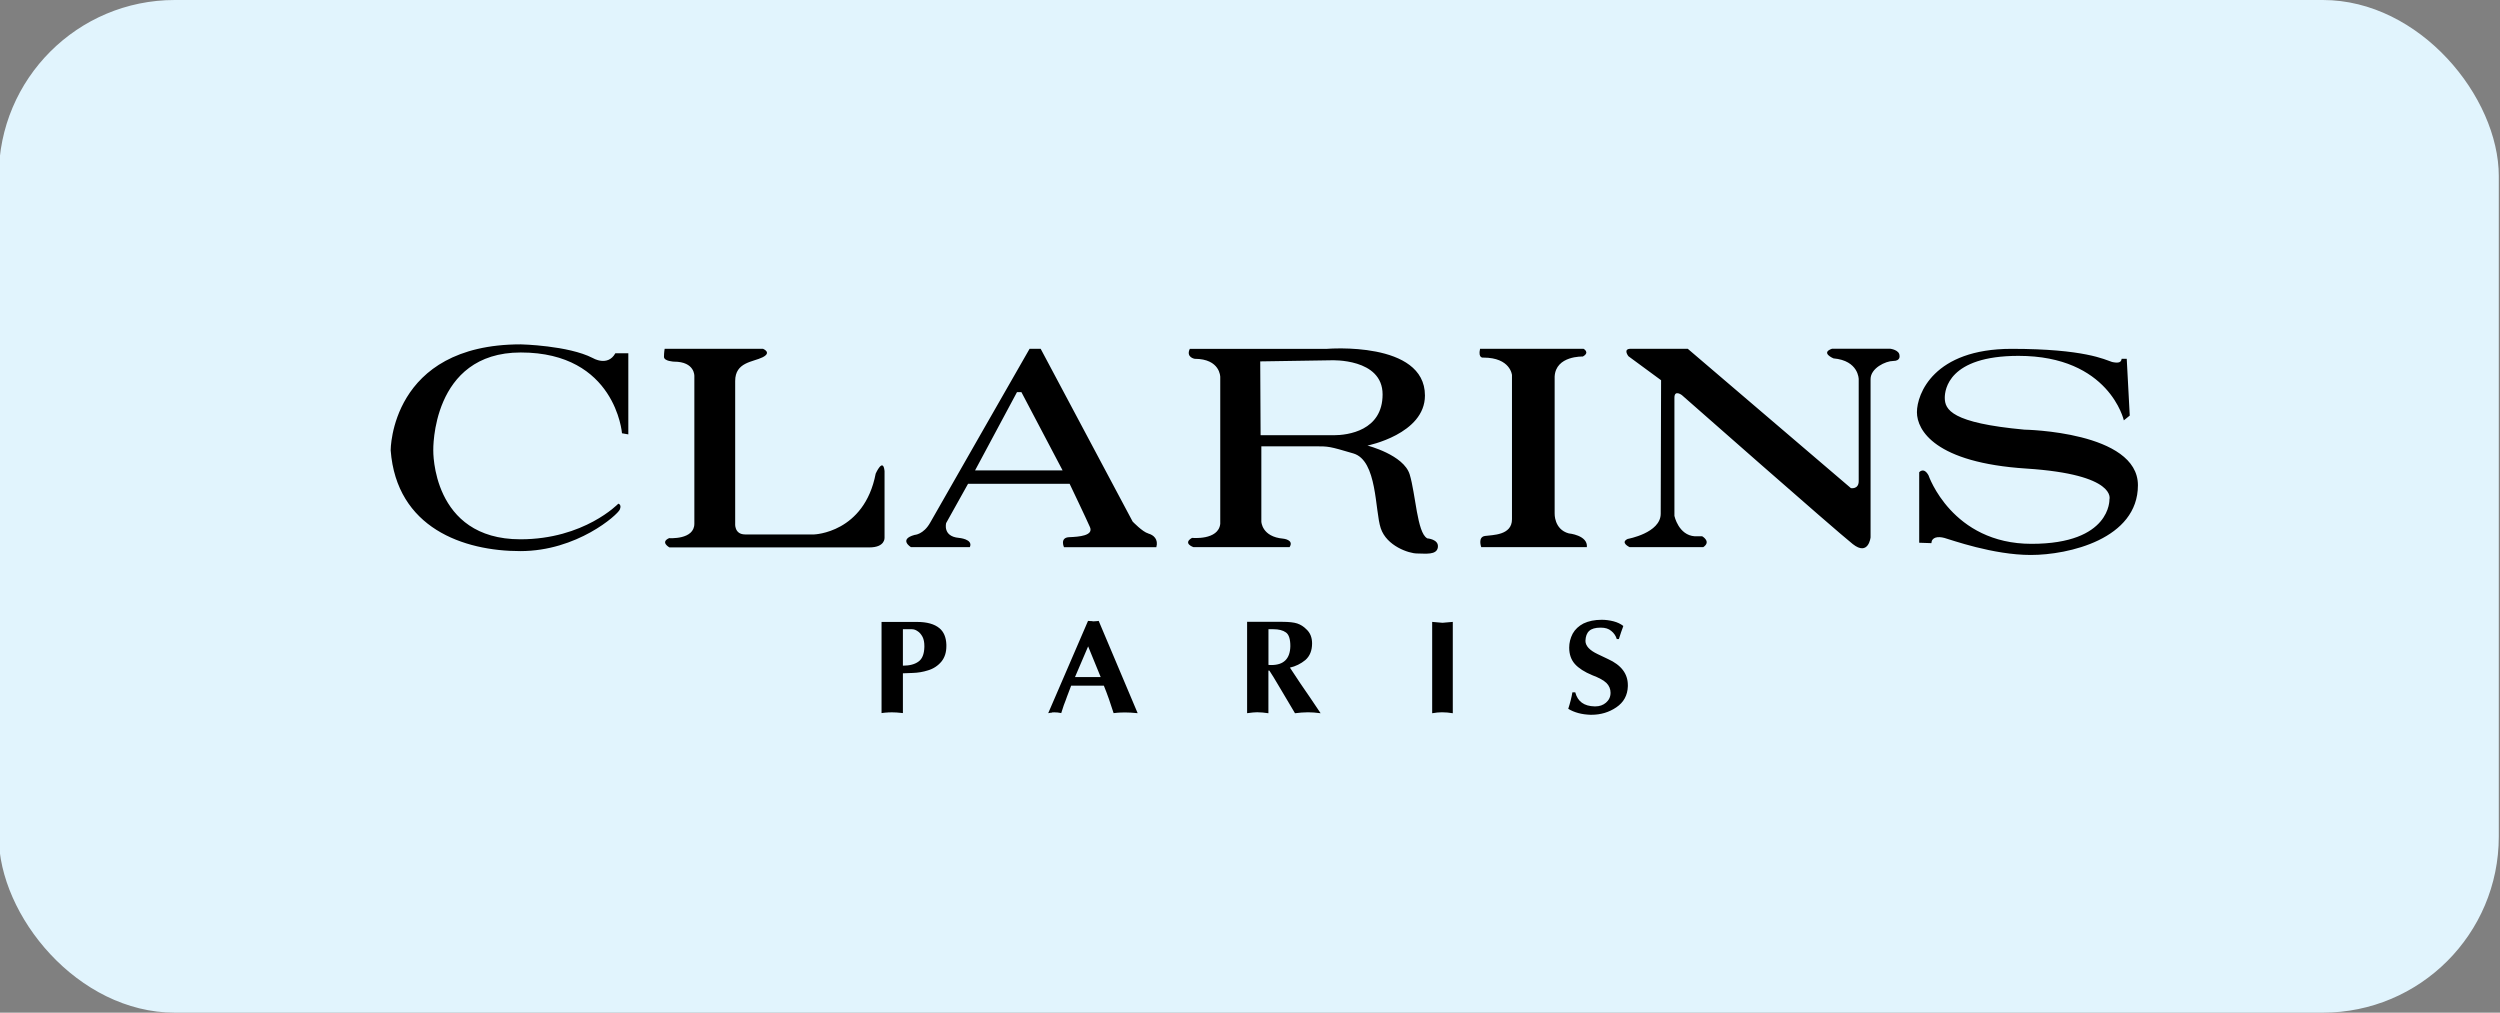 <?xml version="1.0" encoding="UTF-8"?>
<svg xmlns="http://www.w3.org/2000/svg" version="1.1" viewBox="0 0 474 192">
  <rect x="0" y="0" width="474" height="192" fill="#808080" stroke="none"/>
  <!-- Generator: Adobe Illustrator 29.8.1, SVG Export Plug-In . SVG Version: 2.1.1 Build 2)  -->
  <defs>
    <style>
      .st0 {
        fill-rule: evenodd;
      }

      .st1 {
        fill: #e1f4fd;
      }
    </style>
  </defs>
  <g id="Layer_1">
    <rect class="st1" x="-.23" y="0" width="474" height="192" rx="33.37" ry="33.37"/>
  </g>
  <g id="Layer_5">
    <path class="st0" d="M74.07,85.39s-.07-20.1,24.67-20.1c0,0,9,.2,13.64,2.59,0,0,2.83,1.71,4.29-.9h2.46v15.38l-1.2-.21s-1.2-15.32-19.19-15.32c-17.02,0-16.59,18.55-16.59,18.55,0,0-.36,16.87,16.52,16.87,12.09,0,18.56-6.75,18.56-6.75,0,0,.7.14.28,1.12-.42.99-8.1,7.87-18.85,7.87s-23.47-4.36-24.59-19.12h0ZM126.02,66.13h18.64s1.75.7-.07,1.61c-1.83.92-5.2.9-5.2,4.49v26.99s-.22,2.11,1.89,2.11h13.08s9.5-.28,11.67-11.53c0,0,1.4-3.16,1.68-.49v12.65s.14,1.83-2.88,1.83h-37.9s-1.82-.98-.06-1.76c0,0,4.78.36,4.78-2.74v-27.98s.14-2.74-3.86-2.74c0,0-1.9-.07-1.9-.91s.13-1.54.13-1.54h0ZM308.75,67.54s-1.11-1.41.43-1.41h10.82l30.93,26.42s1.48.28,1.48-1.33v-19.33s.01-3.52-4.78-3.94c0,0-2.53-1.05-.28-1.83h11.04s1.76.21,1.76,1.33c0,0,.21.99-1.2.99s-4.29,1.35-4.29,3.44v30.01s-.39,3.62-3.37,1.27c-3.38-2.68-32.41-28.25-32.41-28.25,0,0-1.41-1.07-1.41.48v22.43s.77,3.65,3.86,3.86h1.41s1.76,1,.21,2.05h-13.99s-1.84-.85-.35-1.55c0,0,6.26-1.12,6.26-4.78s.07-25.31.07-25.31l-6.19-4.55h0ZM217.7,101.14c-1.06-.28-2.95-2.25-2.95-2.25l-17.44-32.76h-2.1s-16.75,29.25-18.85,32.97c-1.27,2.26-2.95,2.32-2.95,2.32-3.09.85-.7,2.32-.7,2.32h11.17c.69-1.54-2.1-1.76-2.1-1.76-3.09-.28-2.39-2.81-2.39-2.81l4.15-7.44h19.26s3.16,6.61,3.86,8.22c.7,1.62-2.11,1.83-3.94,1.9-1.83.07-.99,1.9-.99,1.9h17.51c.42-1.47-.49-2.32-1.55-2.6h0ZM184.87,89.19l7.95-14.84h.84l7.81,14.84h-16.6ZM270.58,102.05c-1.9-1.05-2.17-8.37-3.3-12.09-1.14-3.73-8.01-5.48-8.01-5.48,0,0,10.9-2.17,10.9-9.49,0-10.4-18.56-8.85-18.56-8.85h-26.02c-.78,1.61.92,1.89.92,1.89,4.86,0,4.85,3.44,4.85,3.44v27.85c-.35,3.17-5.35,2.66-5.35,2.66-1.83,1.05.27,1.76.27,1.76h18.22c.91-1.4-1.2-1.61-1.2-1.61-4.07-.35-4.15-3.23-4.15-3.23v-14.28h10.12c2.67,0,2.74,0,7.32,1.35,4.58,1.34,4.07,10.82,5.2,14.19,1.12,3.37,5.34,4.78,6.89,4.78s3.73.36,3.94-1.18-2.04-1.69-2.04-1.69ZM252.86,82.51h-13.85l-.07-13.99,13.5-.21s9.7-.42,9.7,6.47-6.6,7.74-9.28,7.74h0ZM280.63,66.13h19.61s1.27.69-.14,1.47c0,0-5.13-.2-5.34,3.8v25.93s-.14,3.03,2.67,3.8c0,0,3.65.34,3.44,2.6h-20.03s-.7-1.9.7-2.11c1.41-.21,5.13-.08,5.13-3.17v-27.34s-.28-3.31-5.42-3.31c0,0-1.06.22-.63-1.68h0ZM363.88,102.89v-13.35s.85-1.05,1.76.57c0,0,4.42,13,19.54,13s14.77-8.43,14.77-8.43c0,0,1.55-4.72-15.75-5.84-17.31-1.12-20.75-7.25-20.75-10.69s3.17-12.01,17.93-12.01c13.91,0,17.72,2.06,19.04,2.48.08.02.16.04.22.05,1.12.21,1.55-.01,1.62-.64h.97l.57,10.76-1.12.91s-2.74-12.23-19.97-12.23c-13.29,0-13.98,6.46-13.98,7.94,0,2.26,1.26,4.78,15.11,6.05,0,0,21.51.35,21.51,10.54s-13.14,13.22-20.31,13.22-15.11-2.88-16.38-3.23c-1.27-.34-2.41-.14-2.47.99l-2.32-.08h0ZM171.19,119.3h1.7c.38,0,.74.13,1.05.35.38.22.7.59.98,1.11.23.46.34,1.04.34,1.73v.15c-.03,1.36-.4,2.29-1.11,2.79-.7.52-1.68.78-2.96.78v-6.92h0ZM168.29,135.08c.07,0,.2,0,.38-.01s.32-.01.43-.01c.23.02.53.03.91.03.24.04.63.07,1.18.11v-7.54c.34-.02.97-.05,1.88-.07.98-.03,1.95-.19,2.88-.49,1-.29,1.89-.87,2.55-1.67.62-.77.93-1.73.93-2.91v-.3c-.05-1.4-.49-2.43-1.31-3.11-.96-.8-2.38-1.19-4.26-1.19h-6.72v17.28c.54-.07.92-.11,1.15-.11h0ZM203.82,128.37l2.49-5.82,2.38,5.82h-4.87ZM199.45,135.08s.11,0,.21-.01.18-.01.23-.01c.16.02.37.03.64.03.16.03.39.07.68.11.1-.32.26-.81.48-1.48l.36-.94c.1-.26.18-.49.25-.7.1-.27.36-.96.79-2.08h6.2c.67,1.65,1.28,3.39,1.85,5.21.61-.07,1.04-.11,1.3-.11.08,0,.22,0,.4-.01s.33-.01.45-.01c.26.02.62.03,1.06.03.31.04.77.07,1.35.11l-7.39-17.5c-.08.03-.42.06-1.04.09-.07-.01-.15-.03-.22-.04l-.23-.02c-.18,0-.35,0-.53-.03l-7.55,17.5c.32-.07.55-.1.69-.1h0ZM240.49,119.3h.92c1.04,0,1.84.2,2.4.61.56.39.84,1.26.84,2.6-.05,2.39-1.25,3.58-3.6,3.58-.18,0-.37,0-.55-.03v-6.76h0ZM238.48,135.05c.55,0,1.22.06,2.01.18v-8.09h.18c.4.59,1.09,1.72,2.06,3.37,1.05,1.74,1.98,3.31,2.8,4.72.82-.11,1.64-.17,2.46-.18.71,0,1.51.06,2.4.18-.39-.6-1.06-1.59-2.01-2.99-.42-.6-1.04-1.51-1.88-2.74-.95-1.43-1.6-2.41-1.93-2.92,1.08-.24,2.08-.74,2.93-1.44.84-.74,1.27-1.79,1.27-3.14,0-1.16-.37-2.05-1.1-2.7-.48-.5-1.07-.87-1.72-1.09-.61-.2-1.54-.31-2.81-.31h-6.69v17.32c.84-.12,1.52-.18,2.03-.18h0ZM271.54,117.91c.46.03,1.11.09,1.96.17.84-.08,1.49-.14,1.95-.17v17.32c-.68-.12-1.37-.18-2.06-.18-.56,0-1.18.06-1.85.18v-17.32h0ZM298.14,131.27h.53c.45,1.73,1.67,2.62,3.66,2.66h.16c.79,0,1.46-.24,2-.7.58-.5.87-1.12.87-1.88,0-.7-.25-1.32-.77-1.85-.54-.52-1.44-1.01-2.69-1.48-1.48-.61-2.58-1.32-3.3-2.12-.72-.81-1.08-1.85-1.08-3.11,0-.92.22-1.8.66-2.65.46-.82,1.15-1.46,2.05-1.93.96-.46,2.12-.7,3.46-.7.73,0,1.48.1,2.24.29.73.19,1.35.49,1.85.88-.01.04-.07.19-.16.47-.1.27-.19.51-.26.71-.27.82-.41,1.26-.42,1.3h-.4c-.18-.61-.55-1.15-1.05-1.54-.49-.42-1.14-.62-1.96-.62h-.1c-.97,0-1.68.21-2.12.62-.45.41-.68,1.04-.71,1.88,0,.95.77,1.79,2.32,2.52l1.95.93c2.52,1.14,3.77,2.79,3.77,4.96v.2c-.05,1.71-.78,3.05-2.19,4-1.38.94-2.96,1.41-4.72,1.41h-.16c-1.67-.05-3.08-.43-4.23-1.13.37-1.15.63-2.2.79-3.14h0Z"/>
  </g>
</svg>
